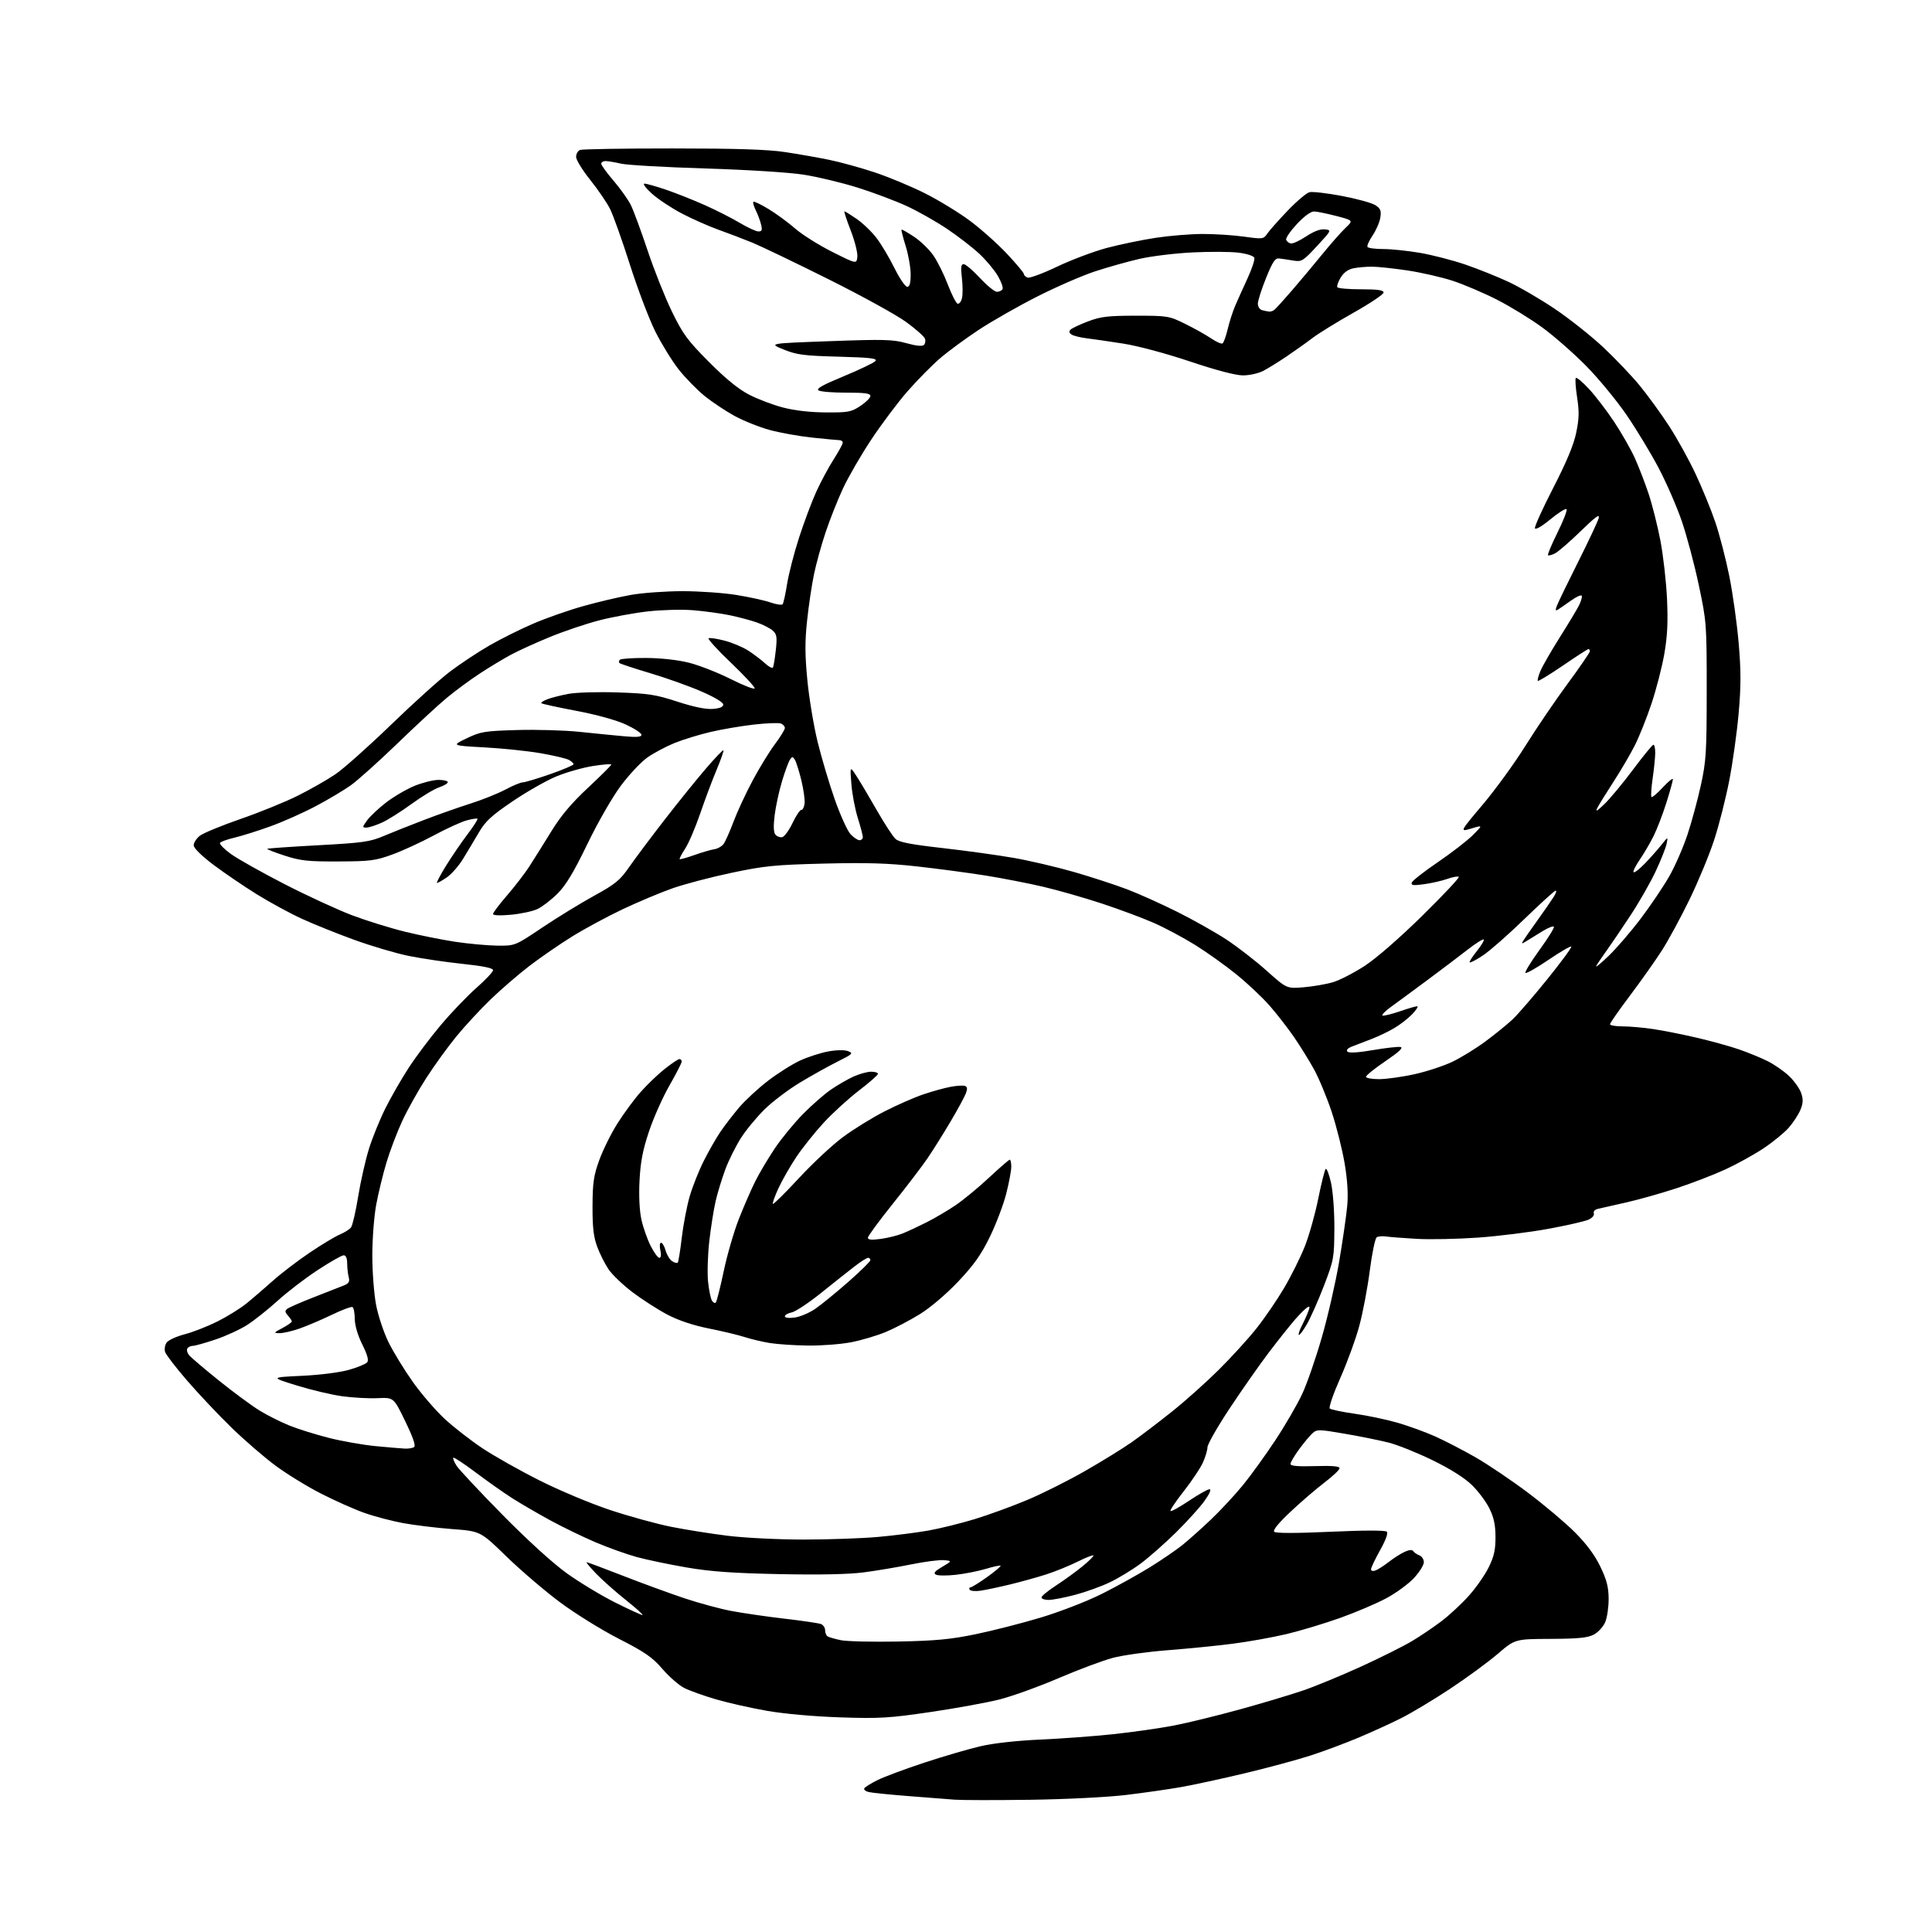 <?xml version="1.0" encoding="UTF-8" standalone="no"?>
<svg 
  version="1.1" 
  xmlns="http://www.w3.org/2000/svg" 
  xmlns:xlink="http://www.w3.org/1999/xlink" 
  xmlns:svg="http://www.w3.org/2000/svg"
  xmlns:rdf="http://www.w3.org/1999/02/22-rdf-syntax-ns#"
  xmlns:cc="http://creativecommons.org/ns#"
  xmlns:dc="http://purl.org/dc/elements/1.1/"
  viewBox="0 0 768 768"
  width="768"
  height="768"
>
<style>svg {background-color: white; }</style>"
<path stroke="none" fill="black" fill-rule="evenodd" d="M409.50,715.44C395.75,715.63 382.25,715.61 379.50,715.40C376.75,715.19 368.43,714.54 361.00,713.96C353.57,713.38 346.49,712.66 345.26,712.35C344.02,712.04 343.27,711.38 343.58,710.87C343.89,710.37 346.25,708.91 348.82,707.62C351.39,706.33 359.80,703.20 367.50,700.66C375.20,698.12 385.32,695.17 390.00,694.10C395.07,692.94 404.55,691.90 413.50,691.51C421.75,691.15 434.80,690.19 442.50,689.37C450.20,688.55 461.03,687.00 466.56,685.94C472.09,684.87 484.01,681.96 493.06,679.46C502.10,676.96 513.39,673.58 518.15,671.94C522.91,670.31 533.20,666.06 541.01,662.50C548.82,658.93 557.98,654.35 561.36,652.32C564.74,650.30 570.05,646.70 573.16,644.33C576.27,641.96 581.13,637.43 583.96,634.26C586.78,631.09 590.31,626.02 591.80,623.00C593.90,618.72 594.50,616.06 594.48,611.00C594.47,606.18 593.84,603.24 592.06,599.62C590.74,596.94 587.60,592.74 585.08,590.30C582.17,587.48 576.49,583.89 569.50,580.48C563.45,577.52 555.58,574.36 552.00,573.45C548.42,572.55 540.57,570.96 534.55,569.93C524.22,568.15 523.50,568.14 521.72,569.75C520.68,570.69 518.29,573.56 516.41,576.12C514.54,578.67 513.00,581.29 513.00,581.93C513.00,582.76 515.83,583.01 522.75,582.80C529.54,582.59 532.50,582.85 532.50,583.64C532.50,584.26 529.80,586.82 526.50,589.33C523.20,591.84 517.14,597.05 513.03,600.92C508.21,605.45 505.90,608.29 506.53,608.91C507.15,609.52 515.25,609.52 528.91,608.90C542.29,608.29 550.68,608.28 551.27,608.87C551.85,609.45 550.86,612.22 548.60,616.25C546.62,619.79 545.00,623.20 545.00,623.81C545.00,624.46 545.75,624.67 546.75,624.30C547.71,623.95 550.10,622.42 552.06,620.90C554.02,619.37 556.87,617.56 558.39,616.87C560.21,616.04 561.37,615.96 561.82,616.63C562.19,617.19 563.29,617.94 564.25,618.29C565.21,618.65 566.00,619.86 566.00,620.99C566.00,622.12 564.24,624.95 562.09,627.27C559.95,629.60 555.02,633.21 551.15,635.29C547.28,637.37 539.03,640.90 532.81,643.12C526.59,645.34 517.00,648.23 511.50,649.55C506.00,650.86 496.32,652.60 490.00,653.41C483.68,654.22 471.98,655.39 464.00,656.00C456.02,656.62 446.26,657.99 442.31,659.04C438.35,660.10 428.68,663.72 420.81,667.09C412.94,670.46 402.42,674.26 397.43,675.53C392.44,676.80 380.06,679.06 369.93,680.55C353.40,682.98 349.70,683.20 334.00,682.68C323.70,682.34 311.77,681.28 305.00,680.10C298.68,679.00 289.53,676.95 284.68,675.53C279.83,674.12 274.12,672.08 272.00,671.00C269.88,669.92 265.97,666.51 263.32,663.43C259.30,658.76 256.43,656.78 246.00,651.44C239.12,647.93 228.56,641.37 222.53,636.87C216.50,632.37 206.93,624.19 201.28,618.69C190.99,608.68 190.99,608.68 179.75,607.83C173.56,607.36 164.76,606.29 160.19,605.45C155.62,604.60 148.64,602.76 144.69,601.34C140.73,599.93 133.06,596.51 127.62,593.73C122.19,590.96 114.09,585.99 109.62,582.69C105.16,579.40 97.28,572.60 92.13,567.60C86.98,562.59 79.06,554.21 74.52,548.97C69.99,543.74 65.99,538.54 65.63,537.42C65.28,536.31 65.56,534.62 66.26,533.67C66.95,532.71 70.18,531.24 73.44,530.39C76.70,529.54 82.54,527.25 86.43,525.31C90.32,523.36 95.52,520.13 97.98,518.13C100.45,516.14 105.17,512.08 108.48,509.12C111.79,506.16 118.37,501.14 123.10,497.95C127.82,494.76 133.22,491.52 135.10,490.73C136.97,489.95 138.97,488.68 139.55,487.90C140.13,487.13 141.42,481.55 142.40,475.50C143.39,469.45 145.33,460.90 146.72,456.50C148.10,452.10 151.04,444.90 153.24,440.50C155.44,436.10 159.58,428.90 162.44,424.50C165.29,420.10 171.04,412.45 175.21,407.50C179.37,402.55 185.76,395.88 189.39,392.69C193.03,389.49 196.00,386.32 196.00,385.65C196.00,384.82 192.03,384.01 183.75,383.14C177.01,382.43 167.39,381.00 162.36,379.97C157.33,378.94 147.64,376.07 140.82,373.60C134.00,371.12 124.61,367.35 119.96,365.21C115.30,363.07 107.29,358.72 102.14,355.53C97.00,352.35 89.24,347.07 84.89,343.80C80.02,340.12 77.00,337.14 77.00,336.00C77.00,334.98 78.10,333.28 79.44,332.23C80.78,331.17 88.10,328.16 95.69,325.53C103.29,322.90 113.55,318.73 118.50,316.24C123.45,313.76 130.14,309.94 133.37,307.75C136.60,305.55 146.51,296.73 155.40,288.13C164.28,279.53 174.91,269.96 179.02,266.86C183.14,263.76 190.15,259.12 194.60,256.56C199.06,254.00 206.85,250.11 211.92,247.93C216.99,245.74 225.94,242.60 231.82,240.95C237.69,239.29 246.27,237.28 250.88,236.47C255.49,235.66 264.72,235.00 271.38,235.00C278.05,235.01 287.66,235.68 292.75,236.51C297.83,237.33 303.90,238.66 306.23,239.47C308.56,240.27 310.75,240.61 311.09,240.21C311.44,239.82 312.24,236.19 312.88,232.15C313.53,228.11 315.66,219.81 317.64,213.71C319.61,207.62 322.69,199.40 324.49,195.45C326.29,191.51 329.39,185.74 331.38,182.62C333.37,179.51 335.00,176.52 335.00,175.98C335.00,175.44 334.44,174.99 333.75,174.98C333.06,174.97 328.23,174.52 323.00,173.97C317.77,173.42 310.12,172.05 306.00,170.93C301.88,169.81 295.57,167.29 292.00,165.34C288.43,163.39 283.02,159.78 280.00,157.33C276.98,154.87 272.36,150.13 269.74,146.80C267.13,143.47 262.97,136.72 260.50,131.79C258.04,126.87 253.49,114.89 250.39,105.17C247.29,95.45 243.73,85.47 242.48,83.00C241.23,80.53 237.69,75.35 234.61,71.50C231.53,67.65 229.01,63.54 229.01,62.36C229.00,61.18 229.71,59.94 230.58,59.61C231.45,59.27 247.99,59.00 267.33,59.01C292.75,59.01 305.13,59.41 312.00,60.44C317.23,61.23 325.10,62.61 329.50,63.51C333.90,64.40 342.06,66.65 347.64,68.50C353.21,70.35 362.22,74.10 367.66,76.83C373.09,79.56 381.13,84.46 385.52,87.73C389.91,90.99 396.54,96.90 400.25,100.85C403.96,104.80 407.00,108.43 407.00,108.91C407.00,109.39 407.66,110.04 408.47,110.35C409.27,110.66 414.56,108.70 420.22,106.00C425.87,103.30 434.78,99.95 440.01,98.55C445.24,97.16 454.02,95.35 459.51,94.52C465.00,93.69 473.40,93.01 478.18,93.01C482.95,93.00 490.31,93.48 494.54,94.07C502.01,95.11 502.26,95.08 503.80,92.82C504.68,91.54 508.31,87.45 511.89,83.72C515.46,79.99 519.35,76.70 520.54,76.40C521.72,76.10 527.55,76.78 533.49,77.91C539.42,79.03 545.39,80.68 546.75,81.57C548.81,82.92 549.14,83.76 548.69,86.55C548.39,88.39 547.01,91.57 545.62,93.62C544.23,95.66 543.32,97.71 543.60,98.17C543.89,98.63 546.73,99.00 549.93,99.00C553.12,99.00 559.73,99.70 564.62,100.54C569.50,101.39 577.55,103.48 582.50,105.17C587.45,106.87 595.10,109.93 599.50,111.97C603.90,114.01 612.23,118.86 618.00,122.74C623.77,126.62 632.46,133.50 637.29,138.02C642.12,142.55 648.70,149.46 651.90,153.38C655.10,157.30 660.30,164.45 663.45,169.29C666.60,174.12 671.33,182.67 673.97,188.29C676.61,193.90 680.15,202.55 681.84,207.50C683.52,212.45 686.04,222.12 687.42,229.00C688.81,235.88 690.48,247.87 691.15,255.65C692.10,266.76 692.09,272.78 691.13,283.63C690.46,291.23 688.78,303.25 687.39,310.35C686.01,317.45 683.32,328.04 681.41,333.88C679.51,339.72 675.11,350.35 671.64,357.50C668.17,364.65 663.20,373.82 660.58,377.89C657.97,381.95 652.27,390.01 647.92,395.79C643.56,401.58 640.00,406.69 640.00,407.15C640.00,407.62 642.28,408.00 645.06,408.00C647.84,408.00 653.35,408.49 657.31,409.09C661.26,409.68 669.02,411.23 674.55,412.52C680.07,413.81 687.50,415.86 691.05,417.07C694.60,418.28 699.75,420.39 702.50,421.74C705.25,423.10 709.18,425.82 711.23,427.79C713.29,429.76 715.45,432.83 716.03,434.60C716.85,437.07 716.77,438.62 715.67,441.24C714.89,443.11 712.80,446.29 711.04,448.30C709.27,450.32 704.74,454.01 700.97,456.52C697.20,459.02 690.38,462.79 685.81,464.89C681.24,466.99 672.55,470.34 666.50,472.33C660.45,474.32 651.45,476.86 646.50,477.98C641.55,479.09 636.50,480.23 635.29,480.51C633.98,480.81 633.28,481.56 633.57,482.33C633.86,483.08 632.96,484.15 631.48,484.83C630.05,485.48 622.91,487.11 615.61,488.46C608.31,489.81 595.67,491.39 587.51,491.97C579.36,492.54 568.37,492.77 563.09,492.46C557.82,492.16 552.35,491.73 550.95,491.52C549.55,491.31 547.89,491.45 547.27,491.84C546.64,492.22 545.41,498.16 544.52,505.02C543.64,511.88 541.77,521.77 540.36,527.00C538.95,532.23 535.54,541.59 532.77,547.82C529.99,554.09 528.13,559.49 528.62,559.92C529.10,560.35 533.55,561.28 538.50,561.98C543.45,562.67 551.10,564.28 555.50,565.55C559.90,566.82 566.65,569.27 570.50,571.00C574.35,572.72 581.55,576.45 586.50,579.28C591.45,582.12 600.83,588.44 607.34,593.34C613.86,598.24 622.26,605.33 626.03,609.10C630.64,613.71 633.93,618.15 636.14,622.72C638.69,628.00 639.42,630.83 639.46,635.50C639.48,638.80 638.87,642.98 638.11,644.80C637.34,646.61 635.32,648.84 633.61,649.75C631.16,651.06 627.52,651.42 616.38,651.48C602.27,651.54 602.27,651.54 595.38,657.43C591.60,660.68 583.10,666.91 576.50,671.28C569.90,675.65 561.12,680.92 557.00,682.99C552.88,685.06 545.23,688.55 540.00,690.75C534.77,692.95 526.23,696.14 521.00,697.84C515.77,699.53 504.07,702.70 495.00,704.86C485.93,707.03 474.45,709.52 469.50,710.39C464.55,711.27 454.65,712.68 447.50,713.54C440.22,714.41 423.50,715.25 409.50,715.44zM357.00,652.54C371.92,652.24 377.89,651.68 387.85,649.62C394.64,648.22 406.32,645.23 413.81,642.98C421.34,640.71 432.13,636.53 437.96,633.61C443.76,630.71 452.32,625.96 457.00,623.07C461.68,620.18 467.52,616.18 470.00,614.19C472.48,612.20 477.59,607.63 481.37,604.04C485.14,600.44 490.82,594.35 493.97,590.50C497.13,586.65 502.98,578.55 506.98,572.50C510.97,566.45 515.80,558.12 517.70,554.00C519.61,549.88 523.11,539.75 525.48,531.50C527.86,523.25 530.94,509.75 532.34,501.50C533.73,493.25 535.17,483.35 535.53,479.50C535.98,474.75 535.65,469.28 534.52,462.50C533.59,457.00 531.28,447.77 529.37,442.00C527.45,436.23 524.27,428.57 522.30,425.00C520.32,421.43 516.72,415.62 514.29,412.11C511.86,408.59 507.54,403.04 504.69,399.77C501.83,396.50 495.90,390.91 491.50,387.35C487.10,383.78 479.68,378.49 475.00,375.58C470.32,372.68 462.90,368.72 458.50,366.80C454.10,364.87 444.88,361.44 438.00,359.17C431.12,356.90 420.65,353.90 414.73,352.51C408.80,351.12 398.45,349.11 391.73,348.03C385.00,346.96 372.75,345.33 364.50,344.41C352.96,343.12 344.43,342.87 327.50,343.29C307.96,343.78 303.84,344.20 290.68,346.98C282.53,348.70 271.98,351.47 267.25,353.15C262.51,354.82 253.65,358.54 247.56,361.42C241.48,364.30 232.44,369.17 227.47,372.25C222.50,375.33 214.85,380.60 210.47,383.96C206.09,387.32 199.11,393.34 194.97,397.34C190.83,401.34 184.70,407.97 181.35,412.07C178.01,416.16 172.65,423.56 169.46,428.51C166.27,433.45 161.97,441.14 159.90,445.60C157.84,450.05 155.02,457.48 153.63,462.10C152.24,466.72 150.41,474.26 149.55,478.86C148.70,483.46 148.00,492.53 148.00,499.02C148.00,505.51 148.67,514.35 149.49,518.66C150.30,522.97 152.54,529.69 154.46,533.58C156.38,537.48 160.75,544.61 164.18,549.44C167.62,554.26 173.37,560.91 176.96,564.21C180.56,567.50 187.24,572.69 191.81,575.73C196.39,578.78 206.55,584.51 214.40,588.46C222.34,592.47 234.84,597.70 242.58,600.27C250.24,602.81 261.16,605.81 266.86,606.94C272.57,608.08 282.68,609.68 289.33,610.50C296.04,611.33 309.48,612.00 319.47,612.00C329.39,611.99 342.68,611.53 349.00,610.96C355.32,610.40 364.32,609.25 369.00,608.43C373.68,607.60 382.00,605.54 387.50,603.86C393.00,602.18 402.33,598.78 408.24,596.30C414.15,593.83 424.50,588.65 431.24,584.79C437.98,580.94 446.43,575.72 450.00,573.21C453.57,570.69 460.76,565.22 465.97,561.06C471.18,556.90 479.51,549.45 484.49,544.50C489.48,539.55 496.19,532.19 499.40,528.14C502.62,524.10 507.59,516.84 510.44,512.02C513.29,507.19 517.01,499.70 518.72,495.37C520.42,491.04 522.81,482.55 524.02,476.50C525.24,470.45 526.56,465.14 526.97,464.70C527.37,464.26 528.33,466.73 529.10,470.20C529.90,473.81 530.47,481.62 530.43,488.50C530.36,500.07 530.21,500.88 526.25,511.21C523.98,517.10 520.92,523.98 519.45,526.50C517.97,529.03 516.55,530.89 516.30,530.64C516.06,530.39 516.57,528.80 517.45,527.10C518.33,525.40 519.48,522.87 520.01,521.46C520.78,519.44 520.71,519.07 519.67,519.70C518.95,520.14 516.77,522.30 514.83,524.50C512.90,526.70 508.24,532.55 504.48,537.50C500.72,542.45 493.68,552.50 488.83,559.83C483.97,567.16 479.99,574.13 479.98,575.33C479.97,576.52 479.13,579.30 478.12,581.50C477.11,583.70 473.70,588.79 470.54,592.81C467.38,596.83 465.02,600.36 465.31,600.64C465.59,600.93 468.90,599.10 472.65,596.58C476.41,594.06 480.07,592.00 480.80,592.00C481.61,592.00 480.84,593.79 478.81,596.63C476.99,599.17 471.90,604.80 467.50,609.14C463.10,613.47 456.80,619.03 453.50,621.49C450.20,623.95 444.67,627.32 441.21,628.98C437.76,630.64 431.49,632.89 427.28,634.00C423.07,635.10 418.36,636.00 416.81,636.00C415.27,636.00 414.00,635.55 414.00,635.01C414.00,634.47 416.59,632.34 419.75,630.29C422.91,628.24 427.66,624.80 430.29,622.65C432.92,620.50 434.88,618.55 434.64,618.31C434.40,618.07 431.57,619.19 428.35,620.79C425.13,622.40 419.57,624.66 416.00,625.82C412.43,626.97 405.90,628.78 401.50,629.85C397.10,630.91 391.82,632.03 389.77,632.33C387.72,632.62 385.78,632.45 385.46,631.93C385.14,631.42 385.29,631.00 385.78,631.00C386.27,631.00 389.25,629.15 392.40,626.90C395.55,624.64 397.95,622.62 397.74,622.40C397.52,622.18 394.90,622.74 391.92,623.64C388.94,624.54 383.57,625.60 380.00,626.00C376.43,626.40 372.84,626.38 372.04,625.95C370.93,625.37 371.54,624.61 374.54,622.84C378.50,620.50 378.50,620.50 375.26,620.19C373.48,620.02 367.63,620.77 362.26,621.86C356.89,622.95 348.42,624.38 343.44,625.03C337.48,625.82 326.02,626.06 309.94,625.74C291.30,625.36 282.53,624.73 273.00,623.10C266.12,621.92 257.18,620.05 253.13,618.95C249.07,617.84 241.65,615.18 236.63,613.04C231.61,610.89 223.45,606.93 218.50,604.23C213.55,601.52 206.80,597.59 203.50,595.48C200.20,593.37 193.72,588.80 189.09,585.32C184.46,581.84 180.47,579.20 180.20,579.46C179.94,579.72 180.55,581.19 181.54,582.72C182.54,584.25 190.75,593.01 199.78,602.19C209.79,612.35 219.78,621.43 225.35,625.43C230.38,629.04 239.00,634.24 244.50,637.00C250.00,639.75 254.90,642.01 255.39,642.00C255.87,642.00 252.95,639.35 248.89,636.12C244.82,632.88 239.49,628.16 237.04,625.62C234.59,623.08 232.86,621.00 233.19,621.00C233.53,621.00 240.04,623.43 247.65,626.40C255.27,629.37 266.23,633.38 272.02,635.32C277.80,637.25 286.21,639.53 290.70,640.38C295.19,641.23 304.67,642.61 311.77,643.44C318.87,644.26 325.43,645.23 326.34,645.58C327.25,645.93 328.00,647.04 328.00,648.05C328.00,649.06 328.44,650.16 328.98,650.49C329.53,650.83 331.89,651.50 334.23,652.00C336.58,652.49 346.82,652.73 357.00,652.54zM161.00,575.85C162.38,575.92 164.00,575.64 164.60,575.23C165.34,574.74 164.20,571.39 161.10,565.00C156.50,555.50 156.50,555.50 150.19,555.79C146.72,555.96 140.42,555.62 136.19,555.05C131.96,554.48 123.78,552.55 118.00,550.76C107.50,547.50 107.50,547.50 120.00,546.91C127.23,546.57 135.13,545.56 138.73,544.53C142.16,543.55 145.41,542.21 145.96,541.55C146.65,540.72 146.04,538.52 144.01,534.43C142.20,530.78 141.05,526.89 141.03,524.31C141.01,522.00 140.62,519.88 140.15,519.59C139.68,519.30 135.97,520.68 131.90,522.65C127.83,524.61 122.07,527.07 119.09,528.11C116.12,529.15 112.52,529.98 111.09,529.96C108.67,529.91 108.75,529.78 112.25,527.93C114.31,526.84 116.00,525.66 116.00,525.30C116.00,524.95 115.31,523.90 114.47,522.97C113.25,521.62 113.20,521.08 114.22,520.27C114.93,519.71 119.78,517.59 125.00,515.57C130.22,513.55 135.56,511.45 136.86,510.92C138.66,510.17 139.08,509.42 138.62,507.72C138.30,506.50 138.02,504.04 138.01,502.25C138.00,500.15 137.51,499.00 136.61,499.00C135.84,499.00 131.19,501.65 126.26,504.89C121.33,508.12 114.19,513.59 110.40,517.04C106.60,520.49 101.17,524.81 98.33,526.64C95.48,528.47 89.78,531.10 85.65,532.48C81.52,533.87 77.47,535.00 76.63,535.00C75.80,535.00 74.83,535.47 74.47,536.04C74.12,536.62 74.43,537.82 75.16,538.71C75.90,539.60 81.31,544.20 87.18,548.92C93.06,553.64 100.36,559.01 103.40,560.85C106.45,562.70 111.71,565.33 115.09,566.69C118.47,568.06 125.50,570.26 130.72,571.58C135.93,572.90 144.31,574.38 149.35,574.86C154.38,575.34 159.62,575.78 161.00,575.85zM321.16,534.88C315.85,534.82 309.02,534.36 306.00,533.87C302.98,533.37 298.48,532.31 296.00,531.50C293.52,530.69 287.13,529.16 281.80,528.10C275.48,526.83 269.72,524.91 265.30,522.58C261.56,520.62 255.37,516.64 251.53,513.75C247.70,510.86 243.38,506.74 241.92,504.58C240.46,502.43 238.42,498.38 237.39,495.58C235.95,491.71 235.51,487.89 235.54,479.50C235.57,470.21 235.98,467.37 238.19,461.24C239.63,457.24 242.85,450.72 245.35,446.74C247.85,442.76 252.02,437.08 254.63,434.13C257.24,431.17 261.58,427.01 264.28,424.88C266.97,422.74 269.59,421.00 270.09,421.00C270.59,421.00 271.00,421.44 271.00,421.99C271.00,422.53 268.81,426.79 266.14,431.46C263.46,436.12 259.80,444.34 258.00,449.72C255.50,457.18 254.61,461.84 254.22,469.34C253.91,475.46 254.20,481.33 254.98,484.84C255.67,487.95 257.32,492.64 258.64,495.25C259.95,497.86 261.51,500.00 262.10,500.00C262.76,500.00 262.91,498.86 262.50,497.00C262.13,495.34 262.26,494.00 262.78,494.00C263.29,494.00 264.12,495.42 264.61,497.15C265.11,498.88 266.28,500.77 267.21,501.36C268.14,501.95 269.13,502.20 269.41,501.93C269.68,501.65 270.41,497.17 271.02,491.96C271.64,486.76 273.06,479.35 274.18,475.50C275.31,471.65 277.81,465.35 279.75,461.50C281.68,457.65 284.64,452.48 286.31,450.00C287.99,447.52 291.35,443.15 293.77,440.29C296.20,437.42 301.40,432.61 305.34,429.59C309.28,426.58 315.02,422.96 318.11,421.55C321.19,420.14 326.18,418.53 329.21,417.97C332.51,417.36 335.66,417.31 337.09,417.84C339.31,418.66 339.02,418.96 332.99,421.98C329.42,423.76 322.74,427.49 318.14,430.25C313.54,433.01 307.19,437.80 304.03,440.89C300.87,443.98 296.62,449.12 294.58,452.31C292.54,455.50 289.75,461.08 288.38,464.71C287.02,468.35 285.26,474.07 284.48,477.44C283.70,480.81 282.56,488.05 281.94,493.53C281.33,499.01 281.12,506.21 281.47,509.53C281.82,512.85 282.51,516.21 283.00,517.00C283.49,517.79 284.18,518.15 284.54,517.79C284.90,517.44 286.31,511.84 287.68,505.36C289.04,498.88 291.76,489.51 293.72,484.54C295.67,479.57 298.62,472.80 300.27,469.50C301.93,466.20 305.45,460.29 308.09,456.36C310.74,452.44 315.75,446.35 319.22,442.83C322.69,439.30 327.66,434.96 330.27,433.16C332.87,431.37 336.92,429.03 339.25,427.97C341.59,426.91 344.74,426.03 346.25,426.02C347.76,426.01 349.00,426.39 349.00,426.86C349.00,427.34 345.62,430.31 341.48,433.48C337.35,436.64 331.04,442.39 327.47,446.26C323.90,450.12 318.95,456.32 316.48,460.03C314.01,463.75 310.82,469.34 309.39,472.46C307.96,475.58 306.99,478.33 307.24,478.57C307.48,478.81 312.14,474.20 317.59,468.32C323.04,462.44 330.91,455.10 335.09,452.00C339.26,448.91 346.68,444.32 351.59,441.81C356.49,439.30 363.40,436.26 366.95,435.06C370.49,433.85 375.41,432.49 377.87,432.03C380.33,431.57 382.91,431.41 383.61,431.68C384.54,432.04 384.63,432.85 383.94,434.65C383.42,436.02 380.70,441.03 377.89,445.78C375.08,450.54 370.96,457.11 368.74,460.38C366.52,463.65 360.27,471.84 354.85,478.59C349.43,485.33 345.00,491.37 345.00,492.02C345.00,492.85 346.48,492.98 350.15,492.48C352.99,492.09 356.92,491.11 358.90,490.29C360.88,489.48 365.15,487.49 368.38,485.86C371.61,484.23 376.80,481.17 379.90,479.07C383.01,476.96 388.98,472.03 393.17,468.12C397.36,464.20 401.06,461.00 401.39,461.00C401.73,461.00 402.00,462.27 402.00,463.81C402.00,465.36 401.09,470.20 399.98,474.56C398.87,478.93 395.93,486.64 393.46,491.71C389.99,498.81 387.11,502.87 380.88,509.45C376.10,514.49 369.87,519.79 365.65,522.40C361.72,524.84 355.62,528.02 352.10,529.49C348.57,530.96 342.35,532.80 338.26,533.58C334.17,534.36 326.48,534.95 321.16,534.88zM315.91,523.74C318.07,523.45 321.78,521.87 324.16,520.22C326.55,518.57 332.44,513.76 337.25,509.54C342.06,505.31 346.00,501.43 346.00,500.92C346.00,500.42 345.58,500.00 345.08,500.00C344.57,500.00 342.21,501.49 339.83,503.32C337.45,505.14 331.45,509.90 326.50,513.88C321.55,517.87 316.26,521.38 314.75,521.69C313.24,522.00 312.00,522.70 312.00,523.26C312.00,523.85 313.61,524.05 315.91,523.74zM548.25,428.98C551.14,428.97 557.45,428.08 562.28,427.02C567.11,425.95 573.88,423.73 577.32,422.08C580.77,420.44 586.72,416.78 590.54,413.94C594.37,411.11 599.23,407.15 601.35,405.15C603.47,403.14 609.68,395.94 615.16,389.15C620.64,382.35 624.90,376.56 624.61,376.28C624.32,375.99 620.25,378.36 615.55,381.55C610.86,384.74 606.74,387.07 606.40,386.74C606.07,386.40 608.60,382.26 612.03,377.53C615.47,372.81 618.01,368.68 617.69,368.36C617.37,368.04 615.39,368.81 613.30,370.08C611.21,371.34 608.39,373.08 607.04,373.94C604.92,375.28 604.70,375.29 605.48,374.00C605.98,373.18 608.48,369.57 611.05,366.00C613.61,362.43 616.55,358.19 617.57,356.59C618.60,355.00 618.92,353.87 618.29,354.09C617.66,354.32 612.01,359.47 605.73,365.55C599.46,371.63 592.15,378.04 589.49,379.80C586.84,381.56 584.47,382.80 584.23,382.56C583.99,382.33 585.27,380.30 587.07,378.07C588.86,375.83 590.09,373.76 589.80,373.47C589.51,373.17 586.62,375.00 583.38,377.52C580.15,380.04 573.00,385.45 567.50,389.53C562.00,393.62 555.50,398.40 553.05,400.16C550.60,401.93 549.05,403.52 549.60,403.70C550.15,403.88 553.23,403.12 556.45,402.02C559.68,400.91 562.78,400.00 563.34,400.00C563.91,400.00 563.05,401.39 561.44,403.09C559.82,404.79 556.59,407.31 554.24,408.69C551.90,410.07 547.85,412.01 545.24,413.01C542.64,414.01 539.19,415.34 537.59,415.95C535.71,416.67 535.02,417.42 535.64,418.04C536.26,418.66 539.88,418.44 545.80,417.43C550.85,416.56 555.78,416.01 556.74,416.20C557.95,416.45 556.08,418.20 550.75,421.81C546.49,424.70 543.00,427.50 543.00,428.03C543.00,428.56 545.36,428.99 548.25,428.98zM518.28,392.45C522.01,392.13 527.25,391.23 529.91,390.43C532.57,389.64 538.24,386.72 542.52,383.93C547.16,380.90 556.37,372.87 565.39,364.01C573.70,355.84 580.23,348.89 579.90,348.57C579.58,348.24 577.55,348.60 575.39,349.36C573.23,350.13 569.05,351.08 566.11,351.48C561.82,352.08 560.84,351.95 561.19,350.86C561.42,350.11 566.09,346.45 571.56,342.73C577.03,339.00 583.30,334.15 585.50,331.95C589.50,327.95 589.50,327.95 584.86,329.35C580.22,330.74 580.22,330.74 589.39,319.86C594.44,313.88 602.08,303.37 606.37,296.49C610.66,289.61 618.18,278.54 623.08,271.89C627.99,265.23 632.00,259.38 632.00,258.89C632.00,258.40 631.75,258.00 631.45,258.00C631.15,258.00 626.60,260.94 621.33,264.54C616.06,268.14 611.55,270.89 611.32,270.65C611.08,270.41 611.53,268.66 612.33,266.76C613.12,264.86 616.52,258.94 619.89,253.59C623.26,248.25 626.71,242.52 627.57,240.87C628.42,239.22 628.97,237.42 628.79,236.87C628.61,236.33 626.67,237.17 624.48,238.75C622.29,240.32 619.94,241.95 619.25,242.36C618.31,242.93 618.22,242.54 618.91,240.74C619.41,239.43 623.18,231.64 627.30,223.43C631.42,215.22 635.11,207.38 635.50,206.00C636.03,204.11 634.30,205.35 628.35,211.14C624.03,215.34 619.45,219.31 618.16,219.97C616.88,220.63 615.62,220.95 615.36,220.70C615.11,220.44 616.81,216.37 619.15,211.65C621.49,206.94 623.10,202.77 622.73,202.40C622.35,202.02 619.46,203.84 616.30,206.44C612.92,209.23 610.40,210.69 610.16,209.99C609.95,209.34 613.22,202.12 617.43,193.95C622.70,183.71 625.55,176.90 626.56,172.05C627.73,166.43 627.80,163.61 626.92,157.93C626.32,154.03 626.09,150.57 626.42,150.24C626.75,149.91 629.09,151.86 631.61,154.57C634.14,157.28 638.63,163.15 641.60,167.61C644.57,172.07 648.29,178.60 649.88,182.11C651.46,185.62 653.92,191.99 655.34,196.26C656.77,200.54 658.87,208.86 660.01,214.76C661.15,220.67 662.34,231.12 662.66,238.00C663.09,247.34 662.82,252.90 661.58,260.00C660.66,265.23 658.38,274.08 656.51,279.67C654.64,285.27 651.68,292.69 649.93,296.17C648.19,299.65 644.38,306.16 641.47,310.64C638.57,315.12 635.64,319.84 634.97,321.14C634.08,322.88 634.81,322.49 637.77,319.65C639.98,317.53 645.10,311.36 649.15,305.94C653.19,300.53 656.84,296.07 657.25,296.05C657.66,296.02 657.99,297.46 657.98,299.25C657.97,301.04 657.51,305.60 656.96,309.40C656.41,313.19 656.20,316.53 656.48,316.82C656.77,317.10 658.80,315.38 661.00,313.00C663.20,310.62 665.00,309.17 665.00,309.78C665.00,310.40 663.82,314.63 662.38,319.20C660.94,323.76 658.63,329.75 657.25,332.50C655.86,335.25 653.40,339.44 651.77,341.82C650.14,344.20 649.06,346.40 649.38,346.71C649.69,347.03 651.66,345.53 653.74,343.39C655.82,341.25 658.78,337.93 660.32,336.00C663.11,332.50 663.11,332.50 662.48,335.50C662.13,337.15 660.16,342.10 658.09,346.50C656.02,350.90 651.54,358.74 648.12,363.92C644.71,369.10 640.43,375.40 638.62,377.92C636.80,380.44 634.96,383.18 634.52,384.00C634.08,384.82 636.29,383.02 639.44,380.00C642.59,376.98 648.36,370.27 652.26,365.10C656.17,359.93 661.25,352.39 663.56,348.34C665.87,344.29 669.13,336.82 670.81,331.74C672.49,326.66 674.90,317.77 676.15,312.00C678.22,302.52 678.44,298.87 678.44,274.50C678.45,247.99 678.39,247.23 675.28,232.50C673.53,224.25 670.47,212.78 668.48,207.00C666.48,201.22 662.38,191.80 659.35,186.06C656.33,180.32 650.63,170.88 646.68,165.09C642.73,159.30 635.45,150.46 630.50,145.44C625.55,140.42 617.71,133.55 613.08,130.17C608.45,126.78 600.35,121.82 595.08,119.13C589.81,116.45 581.90,113.08 577.50,111.63C573.10,110.19 565.00,108.34 559.50,107.51C554.00,106.69 547.64,106.01 545.37,106.01C543.11,106.00 539.80,106.29 538.02,106.65C535.91,107.07 534.16,108.34 532.95,110.33C531.93,111.99 531.33,113.73 531.61,114.18C531.89,114.63 536.14,115.00 541.06,115.00C547.69,115.00 550.00,115.33 550.00,116.29C550.00,117.00 544.63,120.60 538.06,124.30C531.50,127.99 524.19,132.50 521.81,134.31C519.44,136.12 514.80,139.42 511.50,141.65C508.20,143.88 503.96,146.50 502.08,147.47C500.19,148.44 496.59,149.23 494.08,149.22C491.20,149.22 483.37,147.16 473.00,143.68C463.52,140.50 452.24,137.48 446.50,136.59C441.00,135.73 434.48,134.78 432.00,134.48C429.52,134.18 426.83,133.52 426.01,133.01C424.97,132.36 424.83,131.77 425.57,131.03C426.14,130.46 429.29,128.97 432.56,127.74C437.60,125.84 440.47,125.50 451.52,125.50C464.17,125.50 464.73,125.59 471.10,128.73C474.71,130.50 479.34,133.10 481.40,134.49C483.45,135.89 485.51,136.80 485.97,136.52C486.43,136.24 487.36,133.64 488.05,130.75C488.74,127.86 490.08,123.70 491.03,121.50C491.98,119.30 494.18,114.40 495.93,110.61C497.68,106.82 498.89,103.14 498.61,102.44C498.34,101.74 495.53,100.83 492.35,100.44C489.18,100.04 480.94,100.00 474.04,100.34C467.14,100.68 457.68,101.83 453.00,102.90C448.32,103.97 440.33,106.22 435.22,107.90C430.12,109.58 419.77,114.09 412.21,117.93C404.66,121.76 394.19,127.73 388.94,131.20C383.70,134.66 376.80,139.75 373.61,142.50C370.42,145.25 364.65,151.10 360.80,155.50C356.94,159.90 350.43,168.58 346.31,174.79C342.20,180.99 337.12,189.79 335.02,194.33C332.92,198.87 329.84,206.66 328.18,211.63C326.51,216.60 324.43,224.15 323.55,228.40C322.67,232.65 321.44,240.94 320.82,246.82C319.94,255.04 319.97,260.47 320.94,270.41C321.63,277.52 323.46,288.54 325.02,294.91C326.58,301.29 329.66,311.61 331.86,317.87C334.07,324.12 336.88,330.30 338.11,331.62C339.34,332.93 340.95,334.00 341.67,334.00C342.40,334.00 342.99,333.44 342.99,332.75C342.98,332.06 342.08,328.64 340.99,325.15C339.89,321.67 338.74,315.59 338.43,311.65C337.87,304.50 337.87,304.50 340.47,308.50C341.90,310.70 345.55,316.83 348.57,322.13C351.60,327.42 354.94,332.54 355.99,333.49C357.43,334.80 362.11,335.70 374.71,337.12C383.94,338.17 396.68,339.93 403.00,341.03C409.32,342.14 420.12,344.67 427.00,346.65C433.88,348.64 443.35,351.73 448.05,353.52C452.75,355.31 461.75,359.36 468.05,362.51C474.35,365.66 483.10,370.59 487.50,373.47C491.90,376.36 499.10,381.93 503.50,385.87C511.50,393.02 511.50,393.02 518.28,392.45zM197.60,375.90C204.71,376.00 204.71,376.00 215.60,368.69C221.60,364.67 230.86,358.99 236.19,356.07C244.65,351.42 246.43,349.97 250.14,344.62C252.48,341.26 258.75,332.88 264.08,326.00C269.41,319.12 276.78,309.98 280.48,305.68C284.17,301.37 287.36,298.03 287.57,298.24C287.79,298.45 286.56,301.95 284.86,306.02C283.15,310.08 280.21,317.93 278.32,323.45C276.43,328.98 273.75,335.23 272.37,337.34C270.98,339.45 270.00,341.33 270.19,341.52C270.37,341.70 272.99,340.97 276.01,339.90C279.03,338.82 282.59,337.79 283.93,337.59C285.26,337.40 286.94,336.44 287.65,335.47C288.36,334.50 290.14,330.51 291.60,326.60C293.06,322.70 296.47,315.35 299.18,310.28C301.88,305.22 305.88,298.70 308.05,295.81C310.22,292.92 312.00,290.03 312.00,289.38C312.00,288.74 311.29,287.94 310.42,287.61C309.55,287.27 304.71,287.46 299.67,288.03C294.63,288.60 286.82,289.93 282.31,291.00C277.81,292.06 271.43,294.03 268.14,295.36C264.85,296.70 260.06,299.24 257.50,301.00C254.93,302.77 250.12,307.87 246.79,312.35C243.34,316.99 237.60,327.00 233.45,335.59C228.06,346.74 224.98,351.86 221.65,355.20C219.16,357.68 215.59,360.44 213.71,361.33C211.82,362.23 207.07,363.26 203.14,363.62C198.75,364.03 196.00,363.91 196.00,363.32C196.00,362.79 198.51,359.46 201.57,355.93C204.63,352.39 208.59,347.25 210.37,344.50C212.15,341.75 216.06,335.51 219.05,330.64C222.97,324.26 227.09,319.35 233.75,313.14C238.84,308.39 243.00,304.24 243.00,303.93C243.00,303.61 239.74,303.87 235.75,304.49C231.76,305.12 225.27,306.95 221.32,308.57C217.37,310.18 209.50,314.65 203.82,318.50C195.28,324.29 192.96,326.45 190.30,331.00C188.54,334.02 185.71,338.75 184.01,341.51C182.30,344.27 179.44,347.53 177.64,348.76C175.85,349.99 174.08,351.00 173.72,351.00C173.37,351.00 174.95,347.96 177.24,344.25C179.54,340.54 183.39,334.88 185.81,331.69C188.23,328.49 190.03,325.69 189.80,325.47C189.57,325.24 187.61,325.54 185.44,326.14C183.27,326.73 177.40,329.42 172.38,332.12C167.37,334.82 159.95,338.23 155.88,339.71C149.24,342.12 147.10,342.40 134.50,342.44C122.41,342.49 119.50,342.18 113.20,340.14C109.18,338.84 106.05,337.62 106.24,337.42C106.43,337.23 115.54,336.59 126.49,336.00C144.19,335.04 147.05,334.64 152.44,332.36C155.77,330.95 163.00,328.07 168.50,325.97C174.00,323.86 182.32,320.92 187.00,319.44C191.68,317.96 197.93,315.45 200.89,313.87C203.86,312.29 206.97,311.00 207.81,311.00C208.65,311.00 213.54,309.54 218.67,307.75C223.79,305.96 227.99,304.18 228.00,303.79C228.00,303.39 227.14,302.61 226.10,302.05C225.05,301.49 219.99,300.30 214.85,299.41C209.71,298.52 199.65,297.48 192.50,297.09C179.50,296.38 179.50,296.38 185.50,293.50C191.04,290.84 192.57,290.58 205.50,290.20C213.20,289.97 224.45,290.30 230.50,290.93C236.55,291.57 244.54,292.36 248.25,292.69C253.16,293.13 255.00,292.96 255.00,292.09C255.00,291.43 252.19,289.59 248.75,288.00C244.98,286.26 237.18,284.10 229.10,282.57C221.72,281.17 215.47,279.81 215.21,279.54C214.94,279.27 216.02,278.56 217.61,277.95C219.20,277.35 222.97,276.38 226.00,275.82C229.03,275.25 237.80,274.99 245.50,275.25C257.79,275.66 260.69,276.11 269.28,278.92C275.64,280.99 280.53,282.01 283.28,281.81C286.15,281.60 287.50,281.04 287.50,280.06C287.50,279.19 283.93,277.07 278.62,274.78C273.74,272.67 264.58,269.41 258.27,267.54C251.96,265.66 246.54,263.87 246.23,263.56C245.92,263.25 246.00,262.66 246.42,262.25C246.83,261.84 251.52,261.52 256.83,261.55C262.68,261.58 269.39,262.32 273.81,263.42C277.83,264.42 285.37,267.37 290.56,269.98C295.75,272.58 300.01,274.22 300.01,273.61C300.02,273.00 295.72,268.38 290.45,263.35C285.18,258.32 281.23,253.98 281.68,253.72C282.13,253.45 284.98,253.88 288.00,254.66C291.02,255.44 295.30,257.24 297.50,258.66C299.70,260.09 302.69,262.36 304.14,263.71C305.59,265.06 307.00,265.79 307.26,265.33C307.52,264.87 308.03,261.77 308.40,258.43C308.96,253.29 308.78,252.11 307.23,250.71C306.22,249.80 303.40,248.34 300.95,247.47C298.50,246.60 293.57,245.29 290.00,244.55C286.43,243.82 279.90,242.93 275.50,242.57C271.10,242.21 263.03,242.42 257.57,243.04C252.11,243.65 243.38,245.26 238.17,246.61C232.96,247.96 224.15,250.93 218.60,253.21C213.04,255.49 206.03,258.68 203.00,260.32C199.97,261.95 194.37,265.34 190.55,267.85C186.73,270.36 180.88,274.68 177.55,277.45C174.22,280.21 165.43,288.34 158.00,295.52C150.57,302.69 142.25,310.17 139.50,312.13C136.75,314.10 130.45,317.85 125.50,320.47C120.55,323.09 112.45,326.70 107.50,328.48C102.55,330.27 96.14,332.29 93.25,332.97C90.36,333.65 87.75,334.59 87.46,335.06C87.17,335.54 89.08,337.50 91.71,339.42C94.35,341.35 104.00,346.77 113.16,351.48C122.33,356.18 134.48,361.78 140.16,363.91C145.85,366.04 155.22,368.95 161.00,370.37C166.78,371.79 175.78,373.59 181.00,374.38C186.22,375.16 193.70,375.85 197.60,375.90zM310.91,332.79C311.78,332.63 313.65,330.10 315.05,327.16C316.45,324.22 318.02,321.87 318.55,321.94C319.07,322.01 319.65,320.87 319.83,319.41C320.01,317.95 319.42,313.76 318.53,310.10C317.63,306.44 316.47,302.78 315.95,301.97C315.11,300.68 314.88,300.68 314.00,302.00C313.45,302.82 312.04,306.65 310.88,310.50C309.71,314.35 308.39,320.42 307.95,323.98C307.40,328.33 307.50,330.89 308.23,331.77C308.83,332.49 310.03,332.95 310.91,332.79zM145.68,328.98C143.97,329.00 143.99,328.83 145.89,326.15C147.01,324.59 150.40,321.39 153.43,319.05C156.46,316.71 161.55,313.73 164.72,312.42C167.90,311.12 172.19,310.04 174.25,310.02C176.31,310.01 178.00,310.42 178.00,310.92C178.00,311.43 176.44,312.36 174.53,312.99C172.63,313.62 167.71,316.59 163.60,319.58C159.50,322.58 154.20,325.92 151.82,327.00C149.44,328.07 146.68,328.97 145.68,328.98zM328.27,163.94C337.20,164.00 338.39,163.77 342.02,161.37C344.21,159.92 346.00,158.13 346.00,157.40C346.00,156.38 343.77,156.07 336.52,156.09C331.30,156.10 326.32,155.72 325.45,155.23C324.26,154.56 326.76,153.14 335.40,149.56C341.74,146.94 347.41,144.21 348.00,143.50C348.86,142.46 346.02,142.13 333.28,141.78C319.50,141.41 316.74,141.05 311.50,138.93C305.50,136.50 305.50,136.50 329.86,135.62C351.39,134.83 354.91,134.93 360.26,136.41C364.21,137.51 366.65,137.75 367.29,137.11C367.82,136.58 368.00,135.44 367.67,134.59C367.35,133.74 364.03,130.80 360.29,128.06C356.56,125.31 342.70,117.67 329.50,111.08C316.30,104.49 302.62,97.92 299.10,96.47C295.59,95.03 289.51,92.71 285.60,91.32C281.70,89.92 275.12,87.01 271.00,84.85C266.88,82.69 261.53,79.14 259.12,76.96C256.71,74.78 255.40,73.00 256.20,73.00C257.00,73.00 260.86,74.09 264.79,75.43C268.72,76.77 275.66,79.52 280.22,81.56C284.77,83.59 291.03,86.77 294.13,88.63C297.23,90.48 300.54,92.00 301.49,92.00C302.87,92.00 303.08,91.45 302.54,89.25C302.17,87.74 301.22,85.19 300.43,83.59C299.64,81.99 299.21,80.46 299.47,80.20C299.73,79.94 302.44,81.24 305.50,83.09C308.56,84.94 313.31,88.43 316.07,90.84C318.83,93.25 325.45,97.42 330.79,100.10C340.50,104.98 340.50,104.98 340.81,102.09C340.97,100.49 339.79,95.77 338.16,91.60C336.54,87.42 335.42,84.00 335.68,84.00C335.93,84.00 338.12,85.37 340.55,87.03C342.98,88.70 346.53,92.12 348.44,94.62C350.35,97.12 353.56,102.51 355.57,106.59C357.59,110.66 359.86,114.00 360.62,114.00C361.61,114.00 362.00,112.60 362.00,109.09C362.00,106.39 361.12,101.34 360.04,97.88C358.96,94.42 358.21,91.45 358.37,91.29C358.53,91.13 360.78,92.40 363.36,94.12C365.95,95.83 369.40,99.18 371.04,101.56C372.69,103.95 375.27,109.15 376.78,113.12C378.30,117.10 380.04,120.51 380.65,120.72C381.26,120.92 382.05,119.96 382.39,118.57C382.74,117.19 382.73,113.57 382.37,110.53C381.87,106.23 382.03,105.00 383.07,105.00C383.82,105.00 386.73,107.48 389.54,110.50C392.36,113.53 395.39,116.00 396.27,116.00C397.16,116.00 398.17,115.54 398.52,114.97C398.87,114.40 398.03,112.03 396.66,109.69C395.29,107.35 391.99,103.40 389.33,100.91C386.68,98.43 380.94,93.99 376.59,91.06C372.24,88.12 364.99,84.02 360.48,81.93C355.97,79.85 347.16,76.54 340.89,74.57C334.63,72.61 325.00,70.30 319.50,69.44C313.75,68.53 297.14,67.49 280.39,66.97C264.38,66.48 249.31,65.62 246.89,65.06C244.48,64.50 241.71,64.04 240.75,64.02C239.79,64.01 239.00,64.49 239.00,65.08C239.00,65.67 241.20,68.71 243.89,71.83C246.57,74.95 249.67,79.30 250.76,81.50C251.85,83.70 254.84,91.80 257.41,99.50C259.97,107.20 264.32,118.13 267.07,123.79C271.47,132.83 273.24,135.25 281.79,143.85C288.35,150.45 293.51,154.67 297.70,156.84C301.11,158.62 307.19,160.93 311.20,161.98C315.87,163.20 322.03,163.91 328.27,163.94zM504.50,123.87C505.05,123.92 505.95,123.64 506.50,123.23C507.05,122.83 510.22,119.35 513.54,115.50C516.86,111.65 522.33,105.12 525.68,101.00C529.04,96.88 533.18,92.18 534.89,90.57C537.99,87.63 537.99,87.63 531.25,85.87C527.54,84.91 523.55,84.09 522.39,84.06C521.09,84.02 518.45,85.95 515.56,89.03C512.98,91.80 511.04,94.62 511.26,95.28C511.48,95.95 512.32,96.63 513.11,96.78C513.91,96.94 516.67,95.67 519.24,93.96C522.29,91.94 524.88,90.97 526.65,91.18C529.36,91.50 529.33,91.55 523.50,97.84C517.94,103.83 517.43,104.14 514.06,103.57C512.10,103.24 509.60,102.87 508.51,102.74C506.89,102.54 505.92,103.98 503.28,110.50C501.50,114.90 500.04,119.48 500.02,120.68C500.01,121.92 500.75,123.05 501.75,123.31C502.71,123.56 503.95,123.81 504.50,123.87z" />

</svg>